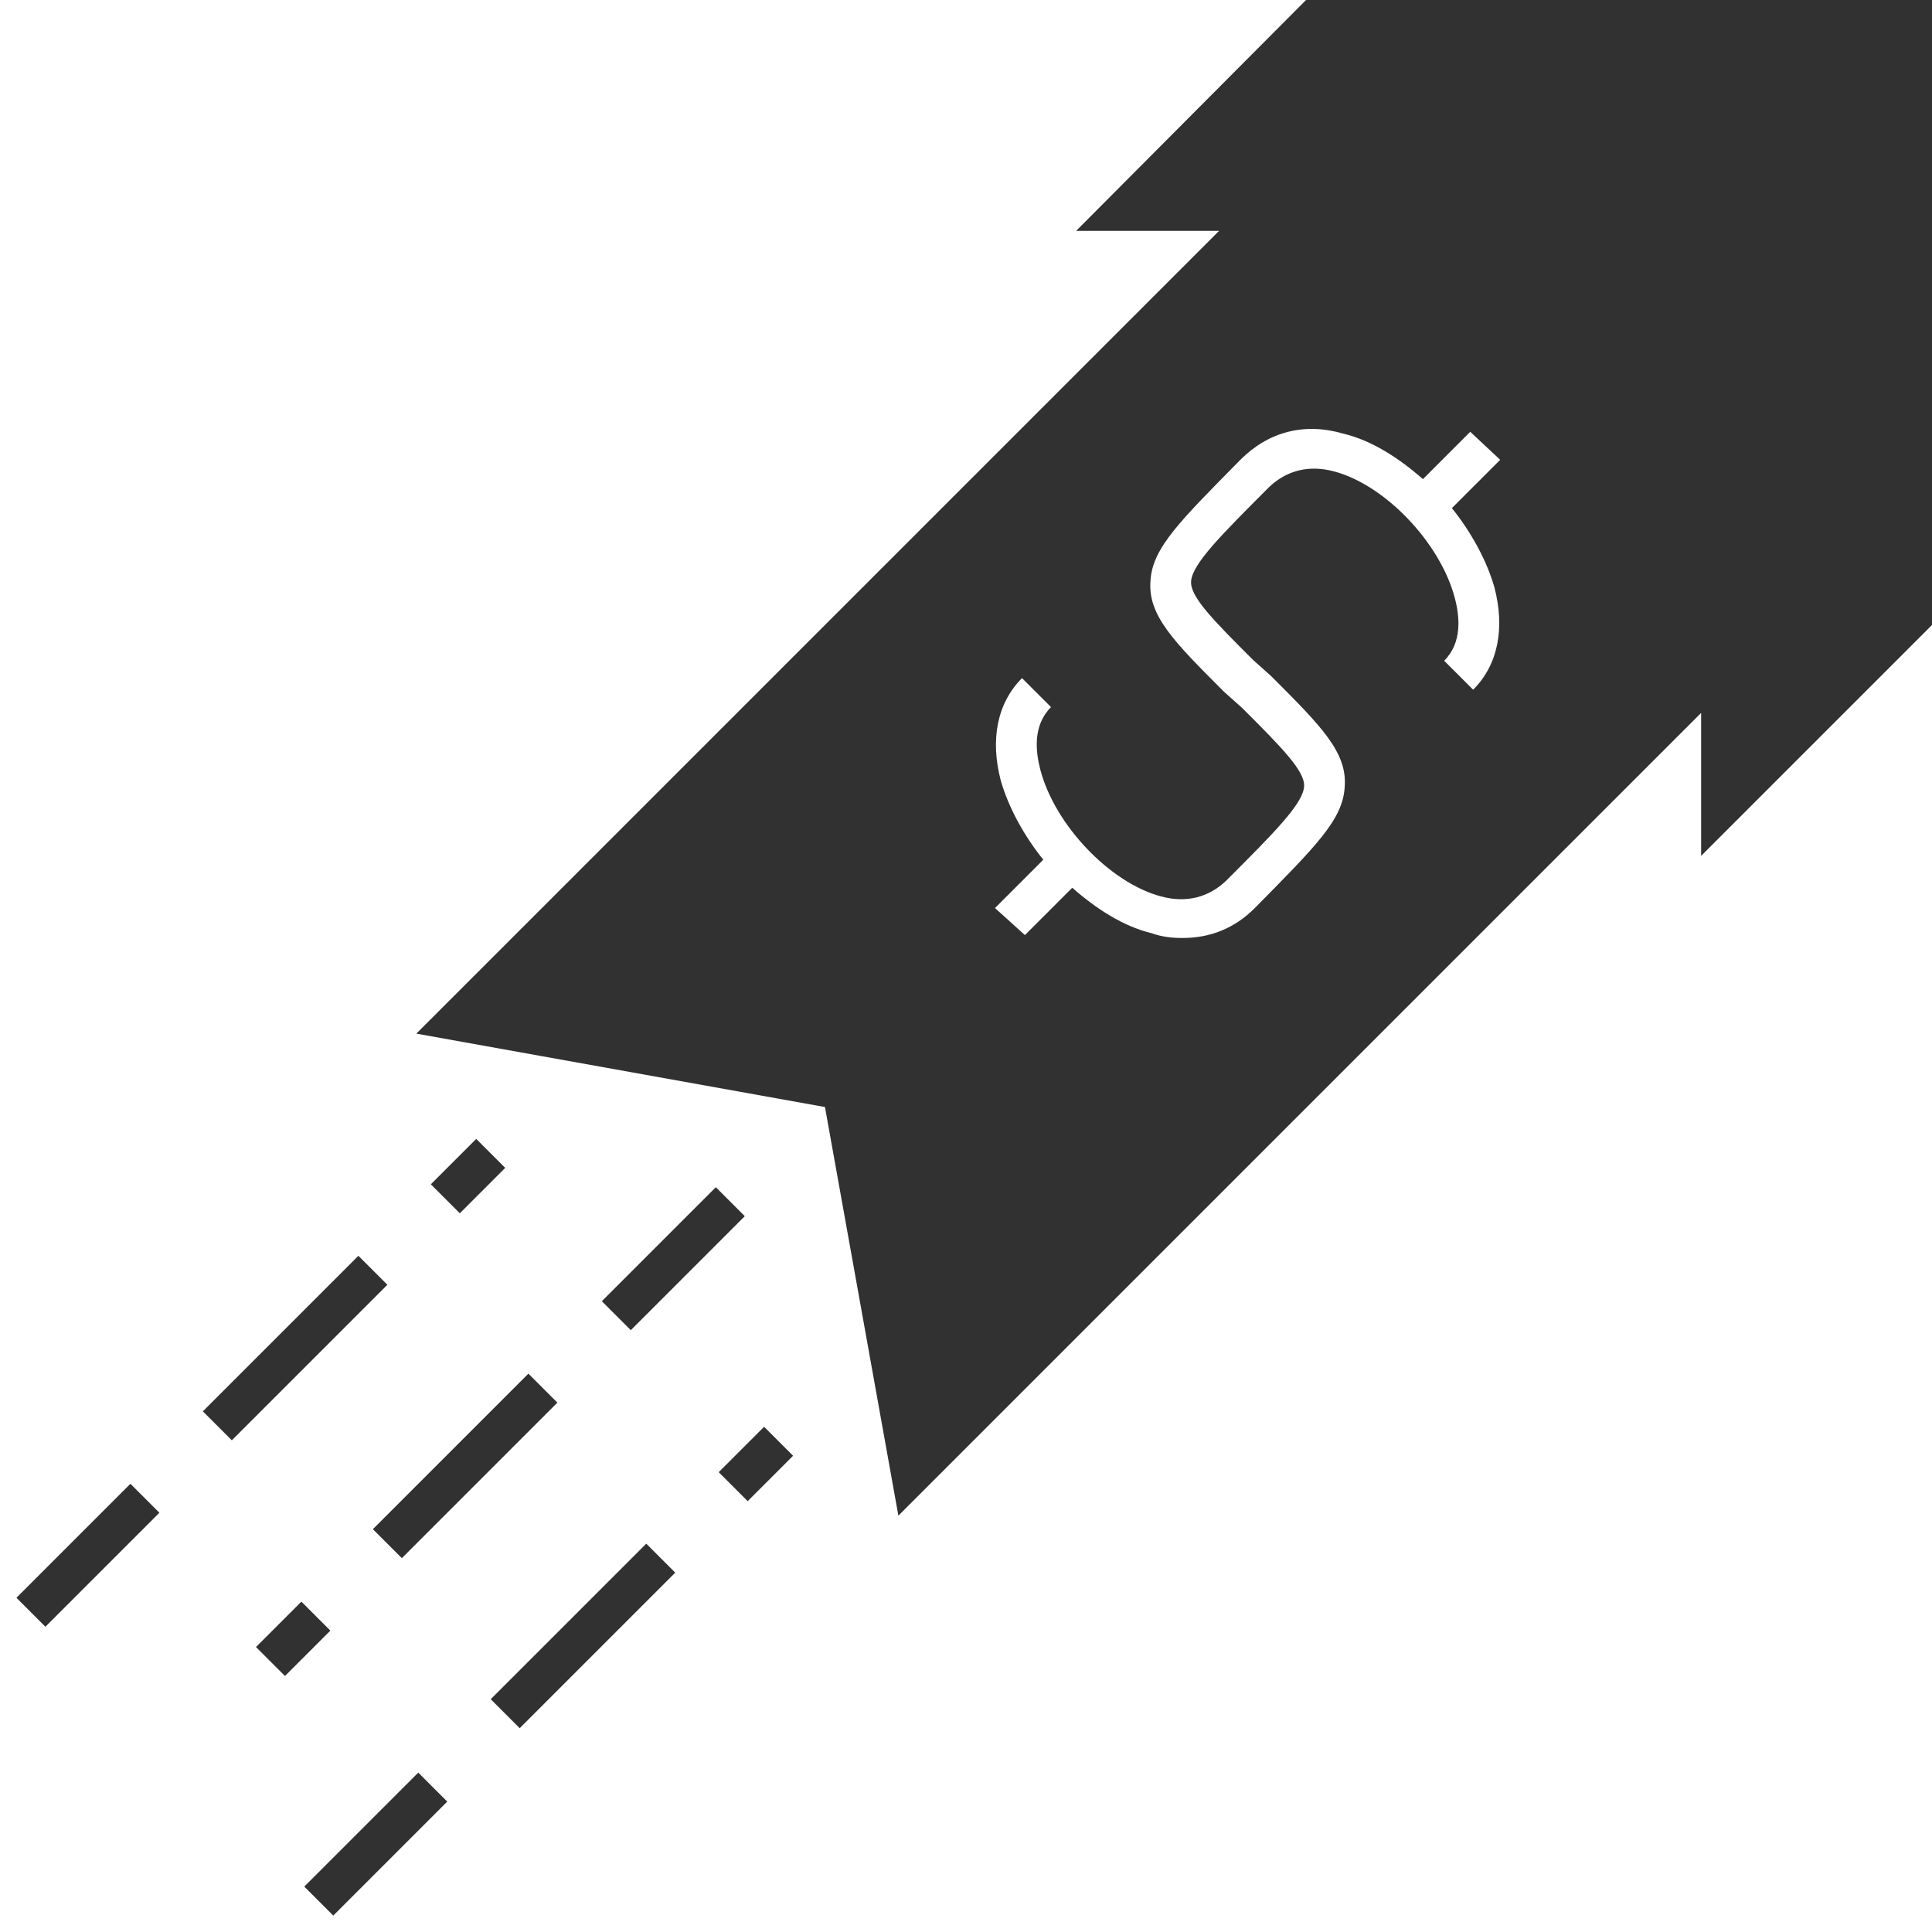 <?xml version="1.0" encoding="utf-8"?>
<!-- Generator: Adobe Illustrator 28.2.0, SVG Export Plug-In . SVG Version: 6.00 Build 0)  -->
<svg version="1.1" id="Layer_1" xmlns="http://www.w3.org/2000/svg" xmlns:xlink="http://www.w3.org/1999/xlink" x="0px" y="0px"
	 viewBox="0 0 200 200" style="enable-background:new 0 0 200 200;" xml:space="preserve">
<style type="text/css">
	.st0{fill:#323132;}
</style>
<g>
	<path class="st0" d="M135.2,0l-23.8,23.9h14.8l-83.1,83.1l42.3,7.6l7.6,42.3l83.1-83.1v14.8L200,64.7V49V0L135.2,0z M155.3,47.6
		l-5,5c2,2.5,3.6,5.4,4.4,8.2c1.1,4.2,0.4,8-2.2,10.6l-3-3c1.9-1.9,1.6-4.6,1.1-6.5c-1.5-5.7-7.2-11.7-12.5-13.1
		c-2.6-0.7-4.9-0.1-6.7,1.6c-5,5-8,8-8.1,9.8c-0.1,1.6,2.4,4.1,6.4,8.1l1.9,1.7c5.2,5.2,7.9,7.9,7.6,11.5c-0.2,3.4-3.1,6.2-9.3,12.5
		c-2.1,2.1-4.6,3.1-7.5,3.1c-1,0-2.1-0.1-3.2-0.5c-2.9-0.7-5.7-2.5-8.2-4.7l-4.9,4.9L103,94l5-5c-2-2.5-3.6-5.4-4.4-8.2
		c-1.1-4.2-0.4-8,2.2-10.6l3,3c-1.9,1.9-1.6,4.6-1.1,6.5c1.5,5.7,7.2,11.7,12.5,13.1c2.6,0.7,4.9,0.1,6.7-1.6c5-5,8-8,8.1-9.8
		c0.1-1.6-2.4-4.1-6.4-8.1l-1.9-1.7c-5.2-5.2-7.9-7.9-7.6-11.5c0.2-3.4,3.1-6.2,9.3-12.5c2.9-2.9,6.6-3.9,10.7-2.7
		c2.9,0.7,5.7,2.5,8.2,4.7l4.9-4.9L155.3,47.6z"/>
	<path class="st0" d="M4.7,168.4l-3-3l11.8-11.8l3,3L4.7,168.4z"/>
	<path class="st0" d="M21,146.1L37.1,130l3,3L24,149.1L21,146.1z"/>
	<path class="st0" d="M44.6,122.6l4.7-4.7l3,3l-4.7,4.7L44.6,122.6z"/>
	<path class="st0" d="M62.3,134.7l11.8-11.8l3,3l-11.8,11.8L62.3,134.7z"/>
	<path class="st0" d="M57.7,145.2l-16.1,16.1l-3-3l16.1-16.1L57.7,145.2z"/>
	<path class="st0" d="M26.5,170.5l4.7-4.7l3,3l-4.7,4.7L26.5,170.5z"/>
	<path class="st0" d="M34.5,198.3l-3-3l11.8-11.8l3,3L34.5,198.3z"/>
	<path class="st0" d="M53.8,178.9l-3-3l16.1-16.1l3,3L53.8,178.9z"/>
	<path class="st0" d="M77.4,155.4l-3-3l4.7-4.7l3,3L77.4,155.4z"/>
</g>
</svg>
